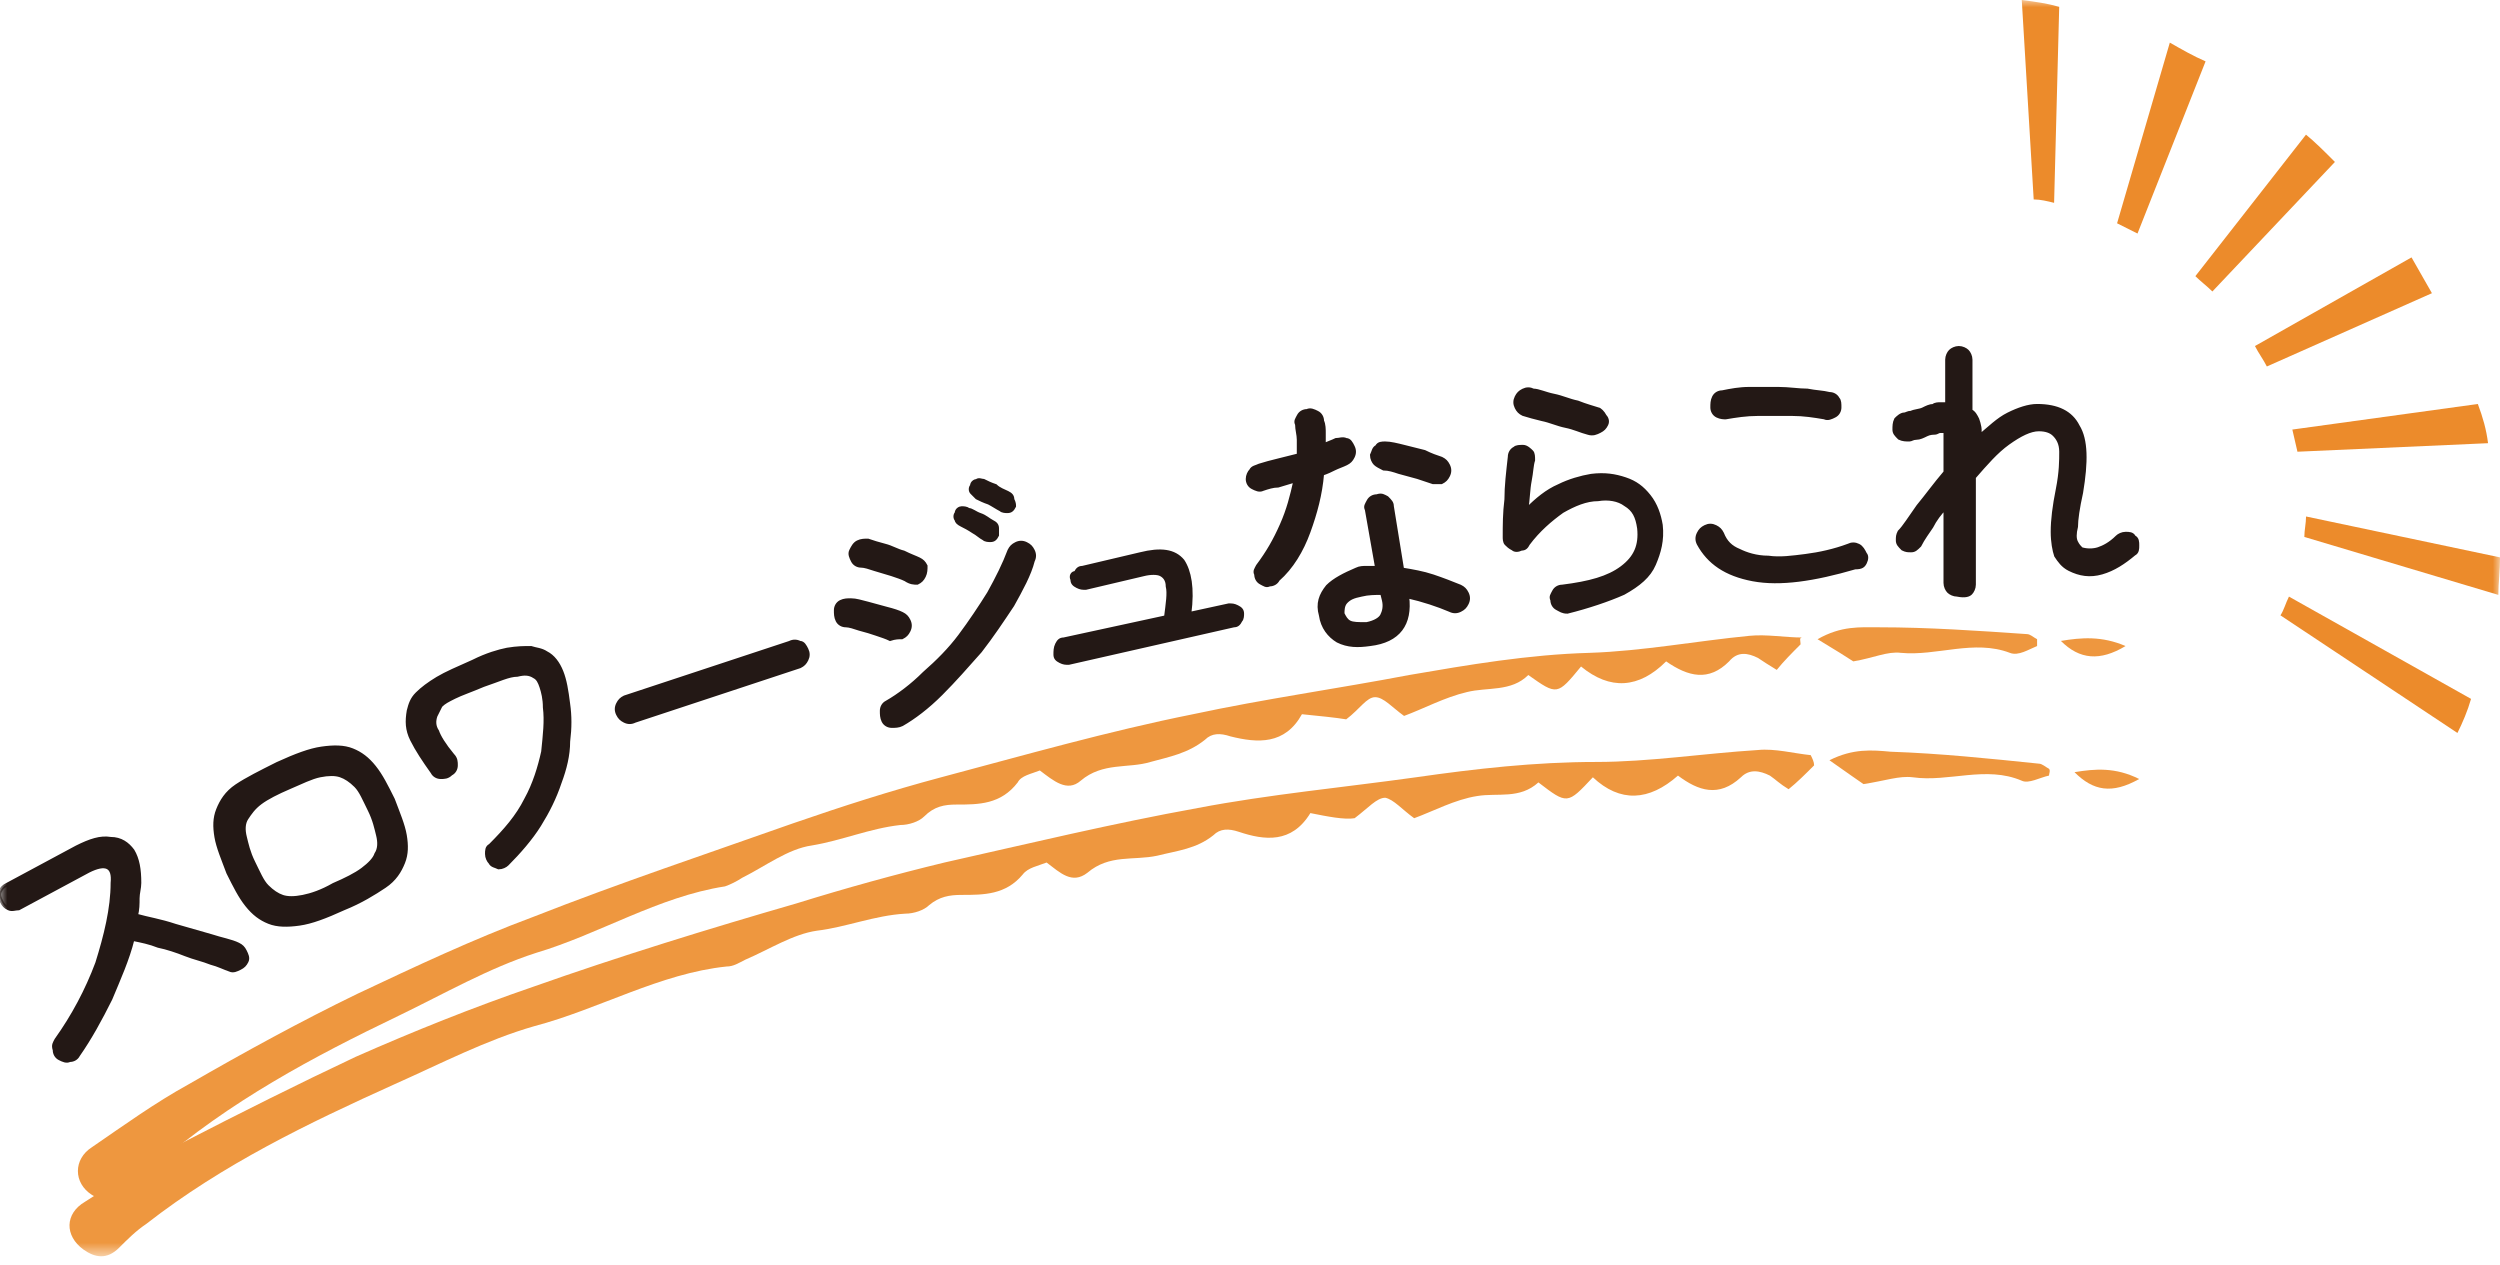 <?xml version="1.0" encoding="utf-8"?>
<svg xmlns="http://www.w3.org/2000/svg" fill="none" height="86" viewBox="0 0 170 86" width="170">
<mask height="86" id="mask0_970_334" maskUnits="userSpaceOnUse" style="mask-type:luminance" width="170" x="0" y="0">
<path d="M170 0H0V85.427H170V0Z" fill="white"/>
</mask>
<g mask="url(#mask0_970_334)">
<path d="M169.187 30.137L156.226 30.717C156.11 30.253 155.995 29.674 155.879 29.21L168.493 27.471C168.84 28.398 169.072 29.21 169.187 30.137Z" fill="#EC8B2B"/>
</g>
<mask height="86" id="mask1_970_334" maskUnits="userSpaceOnUse" style="mask-type:luminance" width="170" x="0" y="0">
<path d="M170 0H0V85.427H170V0Z" fill="white"/>
</mask>
<g mask="url(#mask1_970_334)">
<path d="M167.106 49.842L155.07 41.844C155.302 41.496 155.417 41.033 155.649 40.569L168.032 47.524C167.8 48.335 167.453 49.147 167.106 49.842Z" fill="#EC8B2B"/>
</g>
<mask height="86" id="mask2_970_334" maskUnits="userSpaceOnUse" style="mask-type:luminance" width="170" x="0" y="0">
<path d="M170 0H0V85.427H170V0Z" fill="white"/>
</mask>
<g mask="url(#mask2_970_334)">
<path d="M158.775 11.012L150.442 19.821C150.095 19.473 149.632 19.125 149.285 18.778L156.807 9.157C157.386 9.621 158.08 10.316 158.775 11.012Z" fill="#EC8B2B"/>
</g>
<mask height="86" id="mask3_970_334" maskUnits="userSpaceOnUse" style="mask-type:luminance" width="170" x="0" y="0">
<path d="M170 0H0V85.427H170V0Z" fill="white"/>
</mask>
<g mask="url(#mask3_970_334)">
<path d="M140.026 0.464L139.679 13.793C139.216 13.678 138.753 13.562 138.291 13.562L137.48 0C138.406 0.116 139.216 0.232 140.026 0.464Z" fill="#EC8B2B"/>
</g>
<mask height="86" id="mask4_970_334" maskUnits="userSpaceOnUse" style="mask-type:luminance" width="170" x="0" y="0">
<path d="M170 0H0V85.427H170V0Z" fill="white"/>
</mask>
<g mask="url(#mask4_970_334)">
<path d="M149.979 4.173L145.35 15.88C144.887 15.648 144.424 15.416 143.961 15.184L147.548 2.898C148.358 3.361 149.169 3.825 149.979 4.173Z" fill="#EC8B2B"/>
</g>
<mask height="86" id="mask5_970_334" maskUnits="userSpaceOnUse" style="mask-type:luminance" width="170" x="0" y="0">
<path d="M170 0H0V85.427H170V0Z" fill="white"/>
</mask>
<g mask="url(#mask5_970_334)">
<path d="M169.888 40.453L156.695 36.512C156.695 36.049 156.811 35.585 156.811 35.121L170.004 37.903C170.004 38.831 169.888 39.642 169.888 40.453Z" fill="#EC8B2B"/>
</g>
<mask height="86" id="mask6_970_334" maskUnits="userSpaceOnUse" style="mask-type:luminance" width="170" x="0" y="0">
<path d="M170 0H0V85.427H170V0Z" fill="white"/>
</mask>
<g mask="url(#mask6_970_334)">
<path d="M165.371 19.937L154.146 24.921C153.915 24.457 153.567 23.994 153.336 23.53L163.983 17.503C164.446 18.314 164.908 19.125 165.371 19.937Z" fill="#EC8B2B"/>
</g>
<mask height="86" id="mask7_970_334" maskUnits="userSpaceOnUse" style="mask-type:luminance" width="170" x="0" y="0">
<path d="M170 0H0V85.427H170V0Z" fill="white"/>
</mask>
<g mask="url(#mask7_970_334)">
<path d="M123.36 52.045C122.781 52.624 122.202 53.204 121.624 53.667C121.045 53.32 120.698 52.972 120.351 52.74C119.656 52.392 118.962 52.276 118.383 52.856C116.879 54.247 115.49 53.783 114.102 52.74C112.134 54.479 110.167 54.595 108.315 52.856C106.579 54.711 106.579 54.711 104.612 53.204C103.339 54.363 101.835 53.899 100.446 54.131C98.942 54.363 97.437 55.174 96.164 55.638C95.354 55.058 94.775 54.363 94.197 54.247C93.618 54.247 93.04 54.942 92.114 55.638C91.419 55.754 90.262 55.522 89.105 55.29C87.832 57.377 85.98 57.145 84.245 56.565C83.55 56.333 82.972 56.333 82.509 56.797C81.351 57.724 80.079 57.84 78.69 58.188C77.07 58.536 75.45 58.072 73.945 59.347C72.903 60.158 72.093 59.347 71.168 58.651C70.589 58.883 69.895 58.999 69.547 59.463C68.39 60.854 66.886 60.854 65.381 60.854C64.571 60.854 63.877 60.97 63.183 61.549C62.835 61.897 62.141 62.129 61.562 62.129C59.479 62.245 57.512 63.056 55.545 63.288C53.925 63.52 52.304 64.563 50.684 65.258C50.221 65.49 49.874 65.722 49.411 65.722C44.898 66.186 40.732 68.62 36.334 69.779C33.094 70.706 29.97 72.329 26.845 73.72C20.943 76.386 15.157 79.168 9.949 83.225C9.255 83.689 8.676 84.268 8.098 84.848C7.287 85.659 6.477 85.543 5.667 84.964C4.394 84.036 4.394 82.529 5.783 81.718C7.982 80.327 10.181 78.82 12.495 77.661C16.314 75.691 20.249 73.72 24.183 71.865C28.118 70.127 32.168 68.504 36.219 67.113C42.121 65.027 48.138 63.172 54.156 61.433C57.512 60.39 60.868 59.463 64.224 58.651C69.895 57.377 75.681 55.986 81.467 54.942C86.328 54.015 91.304 53.551 96.28 52.856C100.33 52.276 104.381 51.813 108.547 51.813C112.134 51.813 115.837 51.233 119.541 51.001C120.698 50.885 121.971 51.233 123.128 51.349C123.244 51.581 123.36 51.813 123.36 52.045Z" fill="#EE973F"/>
</g>
<mask height="86" id="mask8_970_334" maskUnits="userSpaceOnUse" style="mask-type:luminance" width="170" x="0" y="0">
<path d="M170 0H0V85.427H170V0Z" fill="white"/>
</mask>
<g mask="url(#mask8_970_334)">
<path d="M139.331 52.74C138.752 52.856 137.942 53.319 137.479 53.088C135.049 52.044 132.503 53.203 130.073 52.856C129.147 52.74 128.221 53.088 126.717 53.319C126.37 53.088 125.56 52.508 124.402 51.697C126.022 50.885 127.295 51.001 128.568 51.117C131.924 51.233 135.28 51.581 138.637 51.928C138.868 51.928 139.099 52.16 139.331 52.276C139.447 52.392 139.331 52.624 139.331 52.74Z" fill="#EE973F"/>
</g>
<mask height="86" id="mask9_970_334" maskUnits="userSpaceOnUse" style="mask-type:luminance" width="170" x="0" y="0">
<path d="M170 0H0V85.427H170V0Z" fill="white"/>
</mask>
<g mask="url(#mask9_970_334)">
<path d="M145.464 52.972C143.612 54.015 142.339 53.783 141.066 52.508C142.455 52.276 143.844 52.16 145.464 52.972Z" fill="#EE973F"/>
</g>
<mask height="86" id="mask10_970_334" maskUnits="userSpaceOnUse" style="mask-type:luminance" width="170" x="0" y="0">
<path d="M170 0H0V85.427H170V0Z" fill="white"/>
</mask>
<g mask="url(#mask10_970_334)">
<path d="M122.44 43.815C121.861 44.394 121.282 44.974 120.819 45.553C120.241 45.206 119.894 44.974 119.546 44.742C118.852 44.394 118.158 44.278 117.579 44.974C116.19 46.365 114.802 46.017 113.297 44.974C111.446 46.828 109.478 46.944 107.511 45.322C105.891 47.292 105.891 47.292 103.924 45.901C102.766 47.06 101.146 46.712 99.757 47.06C98.253 47.408 96.749 48.219 95.476 48.683C94.665 48.103 94.087 47.408 93.508 47.408C92.93 47.408 92.467 48.219 91.541 48.915C90.847 48.799 89.689 48.683 88.532 48.567C87.375 50.654 85.523 50.538 83.672 50.074C82.977 49.842 82.399 49.842 81.936 50.306C80.778 51.233 79.505 51.465 78.233 51.813C76.728 52.276 74.992 51.813 73.488 53.088C72.562 53.899 71.636 53.088 70.71 52.392C70.132 52.624 69.438 52.74 69.206 53.203C68.049 54.71 66.544 54.71 65.04 54.71C64.23 54.71 63.535 54.826 62.841 55.522C62.494 55.87 61.8 56.101 61.221 56.101C59.138 56.333 57.286 57.145 55.203 57.492C53.583 57.724 52.079 58.883 50.459 59.695C50.111 59.926 49.648 60.158 49.301 60.274C44.788 60.97 40.738 63.52 36.456 64.795C33.215 65.838 30.207 67.577 27.082 69.084C21.296 71.865 15.625 74.879 10.533 79.284C9.955 79.863 9.26 80.443 8.682 81.022C7.872 81.834 7.177 81.834 6.252 81.254C4.979 80.443 4.979 78.82 6.252 78.009C8.45 76.502 10.533 74.995 12.848 73.72C16.667 71.518 20.486 69.431 24.305 67.577C28.239 65.722 32.174 63.867 36.224 62.361C42.126 60.042 48.028 58.072 53.93 55.985C57.286 54.826 60.527 53.783 63.998 52.856C69.669 51.349 75.339 49.726 81.126 48.567C85.986 47.524 90.962 46.828 95.823 45.901C99.873 45.206 103.924 44.51 108.09 44.394C111.677 44.278 115.38 43.583 118.968 43.235C120.125 43.119 121.398 43.351 122.555 43.351C122.324 43.351 122.44 43.583 122.44 43.815Z" fill="#EE973F"/>
</g>
<mask height="86" id="mask11_970_334" maskUnits="userSpaceOnUse" style="mask-type:luminance" width="170" x="0" y="0">
<path d="M170 0H0V85.427H170V0Z" fill="white"/>
</mask>
<g mask="url(#mask11_970_334)">
<path d="M138.522 43.931C137.944 44.162 137.249 44.626 136.671 44.394C134.24 43.467 131.694 44.626 129.264 44.394C128.338 44.278 127.413 44.742 126.024 44.974C125.677 44.742 124.751 44.162 123.594 43.467C125.214 42.54 126.487 42.656 127.76 42.656C131.116 42.656 134.472 42.887 137.828 43.119C138.059 43.119 138.291 43.351 138.522 43.467C138.522 43.699 138.522 43.815 138.522 43.931Z" fill="#EE973F"/>
</g>
<mask height="86" id="mask12_970_334" maskUnits="userSpaceOnUse" style="mask-type:luminance" width="170" x="0" y="0">
<path d="M170 0H0V85.427H170V0Z" fill="white"/>
</mask>
<g mask="url(#mask12_970_334)">
<path d="M144.538 43.931C142.802 44.974 141.414 44.858 140.141 43.583C141.529 43.351 142.918 43.235 144.538 43.931Z" fill="#EE973F"/>
</g>
<mask height="86" id="mask13_970_334" maskUnits="userSpaceOnUse" style="mask-type:luminance" width="170" x="0" y="0">
<path d="M170 0H0V85.427H170V0Z" fill="white"/>
</mask>
<g mask="url(#mask13_970_334)">
<path d="M134.011 40.337C134.126 40.221 134.242 39.99 134.242 39.758V32.455C135.052 31.528 135.746 30.717 136.557 30.137C137.367 29.558 138.061 29.21 138.64 29.21C139.103 29.21 139.45 29.326 139.681 29.558C139.913 29.789 140.144 30.137 140.144 30.717C140.144 31.296 140.144 32.108 139.913 33.267C139.681 34.426 139.565 35.353 139.565 36.164C139.565 36.86 139.681 37.44 139.797 37.787C140.028 38.135 140.26 38.483 140.723 38.715C141.417 39.062 142.111 39.178 142.921 38.946C143.731 38.715 144.426 38.251 145.12 37.671C145.352 37.555 145.352 37.324 145.352 37.092C145.352 36.86 145.352 36.628 145.12 36.512C145.004 36.28 144.773 36.28 144.542 36.28C144.31 36.28 144.079 36.396 143.963 36.512C143.5 36.976 143.037 37.208 142.69 37.324C142.343 37.44 141.88 37.44 141.533 37.324C141.417 37.208 141.301 37.092 141.186 36.86C141.07 36.628 141.07 36.28 141.186 35.817C141.186 35.353 141.301 34.542 141.533 33.498C141.88 31.412 141.88 29.905 141.301 28.978C140.838 28.051 139.913 27.587 138.524 27.587C137.945 27.587 137.251 27.819 136.557 28.167C135.862 28.514 135.284 29.094 134.589 29.673C134.705 29.21 134.589 28.862 134.473 28.514C134.358 28.282 134.242 28.051 134.011 27.935V24.457C134.011 24.226 133.895 23.994 133.779 23.878C133.663 23.762 133.432 23.646 133.201 23.646C132.969 23.646 132.738 23.762 132.622 23.878C132.506 23.994 132.39 24.226 132.39 24.457V27.471C132.275 27.471 132.159 27.471 131.928 27.471C131.812 27.471 131.58 27.471 131.465 27.587C131.233 27.587 131.002 27.703 130.77 27.819C130.539 27.935 130.192 27.935 129.96 28.051C129.729 28.051 129.613 28.167 129.497 28.167C129.266 28.167 129.034 28.398 128.919 28.514C128.803 28.746 128.803 28.978 128.803 29.21C128.803 29.442 128.919 29.558 129.15 29.789C129.382 29.905 129.613 29.905 129.844 29.905C129.96 29.905 130.076 29.789 130.307 29.789C130.539 29.789 130.77 29.673 131.002 29.558C131.233 29.442 131.465 29.442 131.58 29.442C131.696 29.442 131.812 29.326 131.928 29.326C132.043 29.326 132.159 29.326 132.275 29.326V32.108C131.58 32.919 131.002 33.73 130.423 34.426C129.844 35.237 129.497 35.817 129.15 36.164C129.034 36.396 129.034 36.512 129.034 36.744C129.034 36.976 129.15 37.092 129.382 37.324C129.613 37.44 129.729 37.44 129.96 37.44C130.192 37.44 130.307 37.324 130.539 37.092C130.77 36.628 131.117 36.164 131.349 35.817C131.58 35.353 131.928 34.889 132.275 34.542V39.642C132.275 39.874 132.39 40.105 132.506 40.221C132.622 40.337 132.853 40.453 133.085 40.453C133.663 40.569 133.895 40.453 134.011 40.337ZM124.753 28.282C124.984 28.167 125.1 27.935 125.1 27.703C125.1 27.471 125.1 27.239 124.984 27.123C124.868 26.892 124.637 26.776 124.405 26.776C123.943 26.66 123.48 26.66 122.901 26.544C122.322 26.544 121.628 26.428 120.934 26.428C120.239 26.428 119.545 26.428 118.966 26.428C118.272 26.428 117.693 26.544 117.115 26.66C116.883 26.66 116.652 26.776 116.536 27.007C116.42 27.239 116.42 27.471 116.42 27.703C116.42 27.935 116.536 28.167 116.768 28.282C116.999 28.398 117.23 28.398 117.346 28.398C118.041 28.282 118.735 28.167 119.545 28.167C120.355 28.167 121.165 28.167 121.859 28.167C122.67 28.167 123.364 28.282 124.058 28.398C124.29 28.514 124.521 28.398 124.753 28.282ZM126.836 38.251C126.951 38.019 126.951 37.787 126.836 37.671C126.72 37.44 126.604 37.208 126.373 37.092C126.141 36.976 125.91 36.976 125.678 37.092C124.753 37.44 123.711 37.671 122.785 37.787C121.859 37.903 121.049 38.019 120.239 37.903C119.429 37.903 118.735 37.671 118.272 37.44C117.693 37.208 117.346 36.86 117.115 36.28C116.999 36.049 116.883 35.933 116.652 35.817C116.42 35.701 116.189 35.701 115.957 35.817C115.726 35.933 115.61 36.049 115.495 36.28C115.379 36.512 115.379 36.744 115.495 36.976C116.189 38.251 117.346 39.062 119.198 39.41C121.049 39.758 123.364 39.41 126.141 38.599C126.604 38.599 126.72 38.483 126.836 38.251ZM108.783 29.326C109.014 29.21 109.13 29.094 109.245 28.862C109.361 28.63 109.245 28.398 109.13 28.282C109.014 28.051 108.783 27.819 108.667 27.819C108.32 27.703 107.857 27.587 107.278 27.355C106.699 27.239 106.237 27.007 105.658 26.892C105.079 26.776 104.616 26.544 104.269 26.544C104.038 26.428 103.806 26.428 103.575 26.544C103.343 26.66 103.228 26.776 103.112 27.007C102.996 27.239 102.996 27.471 103.112 27.703C103.228 27.935 103.343 28.051 103.575 28.167C103.922 28.282 104.385 28.398 104.848 28.514C105.427 28.63 105.889 28.862 106.468 28.978C107.047 29.094 107.51 29.326 107.972 29.442C108.32 29.558 108.551 29.442 108.783 29.326ZM110.403 40.337C111.444 39.758 112.139 39.178 112.486 38.367C112.833 37.555 113.064 36.744 112.949 35.701C112.833 35.005 112.601 34.31 112.139 33.73C111.676 33.151 111.213 32.803 110.518 32.571C109.824 32.339 109.13 32.224 108.204 32.339C107.51 32.455 106.699 32.687 106.005 33.035C105.195 33.383 104.501 33.962 103.806 34.658C103.922 33.962 103.922 33.267 104.038 32.687C104.154 32.108 104.154 31.644 104.269 31.296C104.269 31.064 104.269 30.832 104.154 30.717C104.038 30.601 103.806 30.369 103.575 30.369C103.343 30.369 103.112 30.369 102.996 30.485C102.765 30.601 102.649 30.832 102.649 31.064C102.533 32.108 102.418 33.035 102.418 33.962C102.302 34.889 102.302 35.701 102.302 36.512C102.302 36.628 102.302 36.86 102.418 36.976C102.533 37.092 102.649 37.208 102.881 37.324C102.996 37.44 103.228 37.44 103.459 37.324C103.691 37.324 103.806 37.208 103.922 36.976C104.616 36.049 105.427 35.353 106.237 34.773C107.047 34.31 107.857 33.962 108.667 33.962C109.361 33.846 110.056 33.962 110.518 34.31C111.097 34.658 111.329 35.121 111.444 35.933C111.56 37.092 111.213 37.903 110.287 38.599C109.361 39.294 108.088 39.642 106.237 39.874C106.005 39.874 105.774 39.99 105.658 40.221C105.542 40.453 105.427 40.569 105.542 40.801C105.542 41.033 105.658 41.265 105.889 41.38C106.121 41.496 106.237 41.612 106.584 41.612C107.972 41.265 109.361 40.801 110.403 40.337ZM91.771 42.308C91.54 42.192 91.424 41.96 91.308 41.728C91.308 41.496 91.308 41.149 91.54 40.917C91.771 40.685 92.002 40.569 92.581 40.453C93.044 40.337 93.507 40.337 93.97 40.337L94.085 40.801C94.201 41.265 94.085 41.612 93.97 41.844C93.854 42.076 93.507 42.308 92.928 42.424C92.35 42.424 92.002 42.424 91.771 42.308ZM98.02 32.803C98.252 32.687 98.367 32.571 98.483 32.339C98.599 32.108 98.599 31.876 98.483 31.644C98.367 31.412 98.252 31.296 98.02 31.18C97.673 31.064 97.326 30.948 96.863 30.717C96.4 30.601 95.937 30.485 95.474 30.369C95.011 30.253 94.548 30.137 94.201 30.137C93.97 30.137 93.738 30.137 93.623 30.369C93.391 30.485 93.391 30.717 93.275 30.948C93.275 31.18 93.391 31.412 93.507 31.528C93.623 31.644 93.854 31.76 94.085 31.876C94.433 31.876 94.78 31.992 95.127 32.108C95.59 32.224 95.937 32.339 96.4 32.455C96.747 32.571 97.094 32.687 97.442 32.803C97.557 32.803 97.789 32.803 98.02 32.803ZM88.994 36.164C89.457 34.889 89.804 33.614 89.919 32.224C90.266 32.108 90.498 31.992 90.73 31.876C90.961 31.76 91.308 31.644 91.54 31.528C91.771 31.412 91.887 31.296 92.002 31.064C92.118 30.832 92.118 30.601 92.002 30.369C91.887 30.137 91.771 29.905 91.54 29.905C91.308 29.789 91.077 29.905 90.845 29.905C90.614 30.021 90.267 30.137 90.035 30.253C90.035 29.905 90.035 29.673 90.035 29.442C90.035 29.21 90.035 28.862 89.919 28.63C89.919 28.398 89.804 28.167 89.572 28.051C89.341 27.935 89.109 27.819 88.878 27.935C88.646 27.935 88.415 28.051 88.299 28.282C88.183 28.514 88.068 28.63 88.183 28.862C88.183 29.21 88.299 29.558 88.299 29.905C88.299 30.253 88.299 30.601 88.299 30.948C87.836 31.064 87.373 31.18 86.91 31.296C86.448 31.412 85.985 31.528 85.638 31.644C85.406 31.76 85.175 31.76 85.059 31.992C84.943 32.108 84.828 32.339 84.828 32.571C84.828 32.803 84.943 33.035 85.175 33.151C85.406 33.267 85.638 33.383 85.869 33.267C86.216 33.151 86.563 33.035 86.91 33.035C87.258 32.919 87.721 32.803 88.068 32.687C87.836 33.73 87.605 34.658 87.142 35.701C86.679 36.744 86.216 37.555 85.522 38.483C85.406 38.715 85.29 38.831 85.406 39.062C85.406 39.294 85.522 39.526 85.753 39.642C85.985 39.758 86.1 39.874 86.332 39.758C86.563 39.758 86.795 39.642 86.91 39.41C87.836 38.599 88.531 37.44 88.994 36.164ZM95.706 40.569C96.747 40.801 97.789 41.149 98.599 41.496C98.83 41.612 99.062 41.612 99.293 41.496C99.525 41.38 99.64 41.265 99.756 41.033C99.872 40.801 99.872 40.569 99.756 40.337C99.64 40.105 99.525 39.99 99.293 39.874C98.715 39.642 98.136 39.41 97.442 39.178C96.747 38.946 96.053 38.831 95.359 38.715L94.664 34.426C94.664 34.194 94.548 34.078 94.317 33.846C94.085 33.73 93.97 33.614 93.623 33.73C93.391 33.73 93.16 33.846 93.044 34.078C92.928 34.31 92.812 34.426 92.928 34.658L93.623 38.599C93.391 38.599 93.16 38.599 92.928 38.599C92.697 38.599 92.465 38.599 92.234 38.715C91.424 39.062 90.73 39.41 90.267 39.874C89.804 40.453 89.572 41.033 89.804 41.844C89.919 42.656 90.382 43.235 90.961 43.583C91.655 43.931 92.35 43.931 93.16 43.815C95.127 43.583 95.937 42.424 95.706 40.569ZM83.902 42.54C84.133 42.54 84.249 42.424 84.365 42.192C84.48 42.076 84.48 41.844 84.48 41.728C84.48 41.496 84.365 41.38 84.133 41.265C83.902 41.149 83.786 41.149 83.555 41.149L80.893 41.728C81.124 39.99 80.893 38.831 80.43 38.135C79.851 37.44 78.925 37.324 77.537 37.671L73.602 38.599C73.371 38.599 73.255 38.715 73.139 38.946C72.908 38.946 72.792 39.178 72.908 39.41C72.908 39.642 73.023 39.758 73.255 39.874C73.486 39.99 73.602 39.99 73.834 39.99L77.768 39.062C78.231 38.946 78.694 38.946 78.925 39.062C79.157 39.178 79.388 39.41 79.388 39.874C79.504 40.337 79.388 41.033 79.273 41.96L72.329 43.467C72.098 43.467 71.982 43.583 71.866 43.815C71.751 44.047 71.751 44.278 71.751 44.51C71.751 44.742 71.866 44.858 72.098 44.974C72.329 45.09 72.445 45.09 72.676 45.09L83.902 42.54ZM67.816 35.933C67.816 35.701 67.7 35.585 67.469 35.469C67.237 35.353 67.006 35.121 66.659 35.005C66.311 34.889 66.08 34.658 65.849 34.658C65.733 34.542 65.501 34.542 65.386 34.542C65.27 34.542 65.038 34.658 65.038 34.889C64.923 35.005 64.923 35.237 65.038 35.353C65.038 35.469 65.154 35.585 65.386 35.701C65.617 35.817 65.849 35.933 66.196 36.164C66.427 36.28 66.659 36.512 66.89 36.628C67.006 36.744 67.237 36.744 67.353 36.744C67.585 36.744 67.7 36.628 67.816 36.396C67.816 36.28 67.816 36.049 67.816 35.933ZM68.857 33.962C68.857 33.73 68.742 33.614 68.51 33.498C68.279 33.383 67.932 33.267 67.7 33.035C67.353 32.919 67.122 32.803 66.89 32.687C66.774 32.687 66.543 32.571 66.427 32.687C66.311 32.687 66.08 32.803 66.08 33.035C65.964 33.151 65.964 33.383 66.08 33.498C66.196 33.614 66.311 33.73 66.427 33.846C66.659 33.962 66.89 34.078 67.237 34.194C67.469 34.31 67.816 34.542 68.047 34.658C68.163 34.773 68.394 34.773 68.51 34.773C68.742 34.773 68.857 34.658 68.973 34.426C68.973 34.31 68.973 34.194 68.857 33.962ZM62.377 39.642C62.608 39.526 62.724 39.41 62.84 39.178C62.956 38.946 62.956 38.715 62.956 38.483C62.84 38.251 62.724 38.135 62.493 38.019C62.261 37.903 61.914 37.787 61.451 37.555C60.988 37.44 60.641 37.208 60.178 37.092C59.715 36.976 59.368 36.86 59.021 36.744C58.789 36.744 58.558 36.744 58.327 36.86C58.095 36.976 57.979 37.208 57.864 37.44C57.748 37.671 57.864 37.903 57.979 38.135C58.095 38.367 58.327 38.483 58.558 38.483C58.789 38.483 59.136 38.599 59.484 38.715C59.831 38.831 60.294 38.946 60.641 39.062C60.988 39.178 61.335 39.294 61.567 39.41C61.914 39.642 62.145 39.642 62.377 39.642ZM61.335 43.351C61.567 43.235 61.682 43.119 61.798 42.887C61.914 42.656 61.914 42.424 61.798 42.192C61.682 41.96 61.567 41.844 61.335 41.728C61.104 41.612 60.757 41.496 60.294 41.38C59.831 41.265 59.484 41.149 59.021 41.033C58.558 40.917 58.211 40.801 57.864 40.801C57.632 40.801 57.401 40.801 57.169 40.917C56.938 41.033 56.822 41.265 56.822 41.496C56.822 41.728 56.822 41.96 56.938 42.192C57.053 42.424 57.285 42.54 57.516 42.54C57.748 42.54 58.095 42.656 58.442 42.772C58.905 42.887 59.252 43.003 59.599 43.119C59.947 43.235 60.294 43.351 60.525 43.467C60.872 43.351 61.104 43.351 61.335 43.351ZM63.997 47.176C64.923 46.249 65.733 45.322 66.659 44.278C67.469 43.235 68.163 42.192 68.857 41.149C69.436 40.105 70.015 39.062 70.246 38.135C70.362 37.903 70.362 37.671 70.246 37.44C70.13 37.208 70.015 37.092 69.783 36.976C69.552 36.86 69.32 36.86 69.089 36.976C68.857 37.092 68.742 37.208 68.626 37.44C68.279 38.367 67.816 39.294 67.237 40.337C66.659 41.265 65.964 42.308 65.27 43.235C64.576 44.162 63.766 44.974 62.84 45.785C62.03 46.597 61.104 47.292 60.294 47.756C60.062 47.872 59.947 48.103 59.947 48.335C59.947 48.567 59.947 48.799 60.062 49.031C60.178 49.263 60.41 49.379 60.641 49.379C60.872 49.379 61.104 49.379 61.335 49.263C62.145 48.799 63.071 48.103 63.997 47.176ZM54.392 45.322C54.623 45.206 54.739 45.09 54.855 44.858C54.97 44.626 54.97 44.394 54.855 44.162C54.739 43.931 54.623 43.699 54.392 43.699C54.16 43.583 53.929 43.583 53.697 43.699L42.472 47.408C42.241 47.524 42.125 47.64 42.009 47.872C41.894 48.103 41.894 48.335 42.009 48.567C42.125 48.799 42.241 48.915 42.472 49.031C42.704 49.147 42.935 49.147 43.166 49.031L54.392 45.322ZM36.686 56.101C37.264 55.174 37.727 54.247 38.075 53.204C38.422 52.276 38.653 51.349 38.653 50.422C38.769 49.494 38.769 48.683 38.653 47.872C38.538 46.944 38.422 46.249 38.19 45.669C37.959 45.09 37.612 44.626 37.149 44.394C36.802 44.162 36.454 44.162 36.107 44.047C35.644 44.047 35.181 44.047 34.487 44.162C33.908 44.278 33.098 44.51 32.173 44.974C31.131 45.437 30.321 45.785 29.742 46.133C29.164 46.481 28.701 46.828 28.354 47.176C28.006 47.524 27.891 47.872 27.775 48.335C27.659 49.031 27.659 49.61 28.006 50.306C28.354 51.001 28.817 51.697 29.395 52.508C29.511 52.74 29.742 52.856 29.974 52.856C30.205 52.856 30.437 52.856 30.668 52.624C30.9 52.508 31.015 52.276 31.015 52.044C31.015 51.813 31.015 51.581 30.784 51.349C30.205 50.654 29.858 50.074 29.742 49.726C29.511 49.379 29.511 49.031 29.627 48.683C29.742 48.451 29.858 48.219 29.974 47.987C30.205 47.756 30.437 47.64 30.9 47.408C31.363 47.176 32.057 46.944 32.867 46.597C33.908 46.249 34.603 45.901 35.181 45.901C35.644 45.785 35.992 45.785 36.339 46.017C36.57 46.133 36.686 46.365 36.802 46.712C36.917 47.06 37.033 47.524 37.033 48.103C37.149 49.031 37.033 49.958 36.917 51.117C36.686 52.16 36.339 53.319 35.76 54.363C35.181 55.522 34.371 56.449 33.33 57.492C33.098 57.608 33.098 57.84 33.098 58.072C33.098 58.304 33.214 58.535 33.33 58.651C33.446 58.883 33.677 58.883 33.908 58.999C34.14 58.999 34.371 58.883 34.487 58.767C35.297 57.956 36.107 57.029 36.686 56.101ZM20.6 60.97C20.021 61.086 19.559 61.086 19.211 60.97C18.864 60.854 18.517 60.622 18.17 60.274C17.823 59.926 17.591 59.347 17.244 58.651C16.897 57.956 16.781 57.376 16.666 56.913C16.55 56.449 16.55 55.985 16.781 55.638C17.013 55.29 17.244 54.942 17.707 54.594C18.17 54.247 18.864 53.899 19.674 53.551C20.484 53.204 21.179 52.856 21.757 52.74C22.336 52.624 22.799 52.624 23.146 52.74C23.493 52.856 23.84 53.088 24.188 53.435C24.535 53.783 24.766 54.363 25.113 55.058C25.461 55.754 25.576 56.333 25.692 56.797C25.808 57.261 25.808 57.724 25.576 58.072C25.461 58.42 25.113 58.767 24.651 59.115C24.188 59.463 23.493 59.81 22.683 60.158C21.873 60.622 21.179 60.854 20.6 60.97ZM26.155 60.274C26.849 59.81 27.196 59.231 27.428 58.651C27.659 58.072 27.659 57.492 27.544 56.797C27.428 56.101 27.081 55.29 26.733 54.363C26.271 53.435 25.924 52.74 25.461 52.16C24.998 51.581 24.535 51.233 23.956 51.001C23.378 50.769 22.683 50.769 21.873 50.885C21.063 51.001 20.137 51.349 18.864 51.928C17.707 52.508 16.781 52.972 16.087 53.435C15.393 53.899 15.045 54.479 14.814 55.058C14.582 55.638 14.582 56.217 14.698 56.913C14.814 57.608 15.161 58.42 15.508 59.347C15.971 60.274 16.318 60.97 16.781 61.549C17.244 62.129 17.707 62.477 18.286 62.708C18.864 62.94 19.559 62.94 20.369 62.824C21.179 62.708 22.105 62.361 23.378 61.781C24.535 61.317 25.461 60.738 26.155 60.274ZM7.523 67.924C8.102 66.533 8.68 65.258 9.028 63.867C9.606 63.983 10.185 64.099 10.764 64.331C11.342 64.447 12.037 64.679 12.615 64.911C13.194 65.142 13.772 65.258 14.351 65.49C14.814 65.606 15.277 65.838 15.624 65.954C15.855 66.07 16.087 65.954 16.318 65.838C16.55 65.722 16.666 65.606 16.781 65.374C16.897 65.142 16.781 64.911 16.666 64.679C16.55 64.447 16.434 64.331 16.203 64.215C15.74 63.983 15.045 63.867 14.351 63.636C13.541 63.404 12.731 63.172 11.921 62.94C10.879 62.592 10.069 62.477 9.259 62.245C9.375 61.897 9.375 61.433 9.375 61.086C9.375 60.738 9.491 60.39 9.491 60.042C9.491 59.115 9.375 58.42 9.028 57.84C8.68 57.376 8.218 57.029 7.523 57.029C6.829 56.913 6.134 57.145 5.209 57.608L0.464 60.158C0.233 60.274 0.117 60.39 0.001 60.622C-0.115 60.854 0.001 61.086 0.117 61.317C0.233 61.549 0.348 61.665 0.58 61.781C0.811 61.897 1.043 61.781 1.274 61.781L6.019 59.231C7.176 58.651 7.755 58.883 7.639 60.042C7.639 61.781 7.176 63.636 6.597 65.49C5.903 67.345 4.977 69.084 3.82 70.706C3.704 70.938 3.589 71.054 3.704 71.402C3.704 71.634 3.82 71.865 4.051 71.981C4.283 72.097 4.514 72.213 4.746 72.097C4.977 72.097 5.209 71.981 5.324 71.749C6.134 70.59 6.829 69.315 7.523 67.924Z" stroke="#231815" stroke-miterlimit="3.648" stroke-width="0.234"/>
</g>
<mask height="86" id="mask14_970_334" maskUnits="userSpaceOnUse" style="mask-type:luminance" width="170" x="0" y="0">
<path d="M170 0H0V85.427H170V0Z" fill="white"/>
</mask>
<g mask="url(#mask14_970_334)">
<path d="M134.011 40.337C134.126 40.221 134.242 39.99 134.242 39.758V32.455C135.052 31.528 135.746 30.717 136.557 30.137C137.367 29.558 138.061 29.21 138.64 29.21C139.103 29.21 139.45 29.326 139.681 29.558C139.913 29.789 140.144 30.137 140.144 30.717C140.144 31.296 140.144 32.108 139.913 33.267C139.681 34.426 139.565 35.353 139.565 36.164C139.565 36.86 139.681 37.44 139.797 37.787C140.028 38.135 140.26 38.483 140.723 38.715C141.417 39.062 142.111 39.178 142.921 38.946C143.731 38.715 144.426 38.251 145.12 37.671C145.352 37.555 145.352 37.324 145.352 37.092C145.352 36.86 145.352 36.628 145.12 36.512C145.004 36.28 144.773 36.28 144.542 36.28C144.31 36.28 144.079 36.396 143.963 36.512C143.5 36.976 143.037 37.208 142.69 37.324C142.343 37.44 141.88 37.44 141.533 37.324C141.417 37.208 141.301 37.092 141.186 36.86C141.07 36.628 141.07 36.28 141.186 35.817C141.186 35.353 141.301 34.542 141.533 33.498C141.88 31.412 141.88 29.905 141.301 28.978C140.838 28.051 139.913 27.587 138.524 27.587C137.945 27.587 137.251 27.819 136.557 28.167C135.862 28.514 135.284 29.094 134.589 29.673C134.705 29.21 134.589 28.862 134.473 28.514C134.358 28.282 134.242 28.051 134.011 27.935V24.457C134.011 24.226 133.895 23.994 133.779 23.878C133.663 23.762 133.432 23.646 133.201 23.646C132.969 23.646 132.738 23.762 132.622 23.878C132.506 23.994 132.39 24.226 132.39 24.457V27.471C132.275 27.471 132.159 27.471 131.928 27.471C131.812 27.471 131.58 27.471 131.465 27.587C131.233 27.587 131.002 27.703 130.77 27.819C130.539 27.935 130.192 27.935 129.96 28.051C129.729 28.051 129.613 28.167 129.497 28.167C129.266 28.167 129.034 28.398 128.919 28.514C128.803 28.746 128.803 28.978 128.803 29.21C128.803 29.442 128.919 29.558 129.15 29.789C129.382 29.905 129.613 29.905 129.844 29.905C129.96 29.905 130.076 29.789 130.307 29.789C130.539 29.789 130.77 29.673 131.002 29.558C131.233 29.442 131.465 29.442 131.58 29.442C131.696 29.442 131.812 29.326 131.928 29.326C132.043 29.326 132.159 29.326 132.275 29.326V32.108C131.58 32.919 131.002 33.73 130.423 34.426C129.844 35.237 129.497 35.817 129.15 36.164C129.034 36.396 129.034 36.512 129.034 36.744C129.034 36.976 129.15 37.092 129.382 37.324C129.613 37.44 129.729 37.44 129.96 37.44C130.192 37.44 130.307 37.324 130.539 37.092C130.77 36.628 131.117 36.164 131.349 35.817C131.58 35.353 131.928 34.889 132.275 34.542V39.642C132.275 39.874 132.39 40.105 132.506 40.221C132.622 40.337 132.853 40.453 133.085 40.453C133.663 40.569 133.895 40.453 134.011 40.337ZM124.753 28.282C124.984 28.167 125.1 27.935 125.1 27.703C125.1 27.471 125.1 27.239 124.984 27.123C124.868 26.892 124.637 26.776 124.405 26.776C123.943 26.66 123.48 26.66 122.901 26.544C122.322 26.544 121.628 26.428 120.934 26.428C120.239 26.428 119.545 26.428 118.966 26.428C118.272 26.428 117.693 26.544 117.115 26.66C116.883 26.66 116.652 26.776 116.536 27.007C116.42 27.239 116.42 27.471 116.42 27.703C116.42 27.935 116.536 28.167 116.768 28.282C116.999 28.398 117.23 28.398 117.346 28.398C118.041 28.282 118.735 28.167 119.545 28.167C120.355 28.167 121.165 28.167 121.859 28.167C122.67 28.167 123.364 28.282 124.058 28.398C124.29 28.514 124.521 28.398 124.753 28.282ZM126.836 38.251C126.951 38.019 126.951 37.787 126.836 37.671C126.72 37.44 126.604 37.208 126.373 37.092C126.141 36.976 125.91 36.976 125.678 37.092C124.753 37.44 123.711 37.671 122.785 37.787C121.859 37.903 121.049 38.019 120.239 37.903C119.429 37.903 118.735 37.671 118.272 37.44C117.693 37.208 117.346 36.86 117.115 36.28C116.999 36.049 116.883 35.933 116.652 35.817C116.42 35.701 116.189 35.701 115.957 35.817C115.726 35.933 115.61 36.049 115.495 36.28C115.379 36.512 115.379 36.744 115.495 36.976C116.189 38.251 117.346 39.062 119.198 39.41C121.049 39.758 123.364 39.41 126.141 38.599C126.604 38.599 126.72 38.483 126.836 38.251ZM108.783 29.326C109.014 29.21 109.13 29.094 109.245 28.862C109.361 28.63 109.245 28.398 109.13 28.282C109.014 28.051 108.783 27.819 108.667 27.819C108.32 27.703 107.857 27.587 107.278 27.355C106.699 27.239 106.237 27.007 105.658 26.892C105.079 26.776 104.616 26.544 104.269 26.544C104.038 26.428 103.806 26.428 103.575 26.544C103.343 26.66 103.228 26.776 103.112 27.007C102.996 27.239 102.996 27.471 103.112 27.703C103.228 27.935 103.343 28.051 103.575 28.167C103.922 28.282 104.385 28.398 104.848 28.514C105.427 28.63 105.889 28.862 106.468 28.978C107.047 29.094 107.51 29.326 107.972 29.442C108.32 29.558 108.551 29.442 108.783 29.326ZM110.403 40.337C111.444 39.758 112.139 39.178 112.486 38.367C112.833 37.555 113.064 36.744 112.949 35.701C112.833 35.005 112.601 34.31 112.139 33.73C111.676 33.151 111.213 32.803 110.518 32.571C109.824 32.339 109.13 32.224 108.204 32.339C107.51 32.455 106.699 32.687 106.005 33.035C105.195 33.383 104.501 33.962 103.806 34.658C103.922 33.962 103.922 33.267 104.038 32.687C104.154 32.108 104.154 31.644 104.269 31.296C104.269 31.064 104.269 30.832 104.154 30.717C104.038 30.601 103.806 30.369 103.575 30.369C103.343 30.369 103.112 30.369 102.996 30.485C102.765 30.601 102.649 30.832 102.649 31.064C102.533 32.108 102.418 33.035 102.418 33.962C102.302 34.889 102.302 35.701 102.302 36.512C102.302 36.628 102.302 36.86 102.418 36.976C102.533 37.092 102.649 37.208 102.881 37.324C102.996 37.44 103.228 37.44 103.459 37.324C103.691 37.324 103.806 37.208 103.922 36.976C104.616 36.049 105.427 35.353 106.237 34.773C107.047 34.31 107.857 33.962 108.667 33.962C109.361 33.846 110.056 33.962 110.518 34.31C111.097 34.658 111.329 35.121 111.444 35.933C111.56 37.092 111.213 37.903 110.287 38.599C109.361 39.294 108.088 39.642 106.237 39.874C106.005 39.874 105.774 39.99 105.658 40.221C105.542 40.453 105.427 40.569 105.542 40.801C105.542 41.033 105.658 41.265 105.889 41.38C106.121 41.496 106.237 41.612 106.584 41.612C107.972 41.265 109.361 40.801 110.403 40.337ZM91.771 42.308C91.54 42.192 91.424 41.96 91.308 41.728C91.308 41.496 91.308 41.149 91.54 40.917C91.771 40.685 92.002 40.569 92.581 40.453C93.044 40.337 93.507 40.337 93.97 40.337L94.085 40.801C94.201 41.265 94.085 41.612 93.97 41.844C93.854 42.076 93.507 42.308 92.928 42.424C92.35 42.424 92.002 42.424 91.771 42.308ZM98.02 32.803C98.252 32.687 98.367 32.571 98.483 32.339C98.599 32.108 98.599 31.876 98.483 31.644C98.367 31.412 98.252 31.296 98.02 31.18C97.673 31.064 97.326 30.948 96.863 30.717C96.4 30.601 95.937 30.485 95.474 30.369C95.011 30.253 94.548 30.137 94.201 30.137C93.97 30.137 93.738 30.137 93.623 30.369C93.391 30.485 93.391 30.717 93.275 30.948C93.275 31.18 93.391 31.412 93.507 31.528C93.623 31.644 93.854 31.76 94.085 31.876C94.433 31.876 94.78 31.992 95.127 32.108C95.59 32.224 95.937 32.339 96.4 32.455C96.747 32.571 97.094 32.687 97.442 32.803C97.557 32.803 97.789 32.803 98.02 32.803ZM88.994 36.164C89.457 34.889 89.804 33.614 89.919 32.224C90.266 32.108 90.498 31.992 90.73 31.876C90.961 31.76 91.308 31.644 91.54 31.528C91.771 31.412 91.887 31.296 92.002 31.064C92.118 30.832 92.118 30.601 92.002 30.369C91.887 30.137 91.771 29.905 91.54 29.905C91.308 29.789 91.077 29.905 90.845 29.905C90.614 30.021 90.267 30.137 90.035 30.253C90.035 29.905 90.035 29.673 90.035 29.442C90.035 29.21 90.035 28.862 89.919 28.63C89.919 28.398 89.804 28.167 89.572 28.051C89.341 27.935 89.109 27.819 88.878 27.935C88.646 27.935 88.415 28.051 88.299 28.282C88.183 28.514 88.068 28.63 88.183 28.862C88.183 29.21 88.299 29.558 88.299 29.905C88.299 30.253 88.299 30.601 88.299 30.948C87.836 31.064 87.373 31.18 86.91 31.296C86.448 31.412 85.985 31.528 85.638 31.644C85.406 31.76 85.175 31.76 85.059 31.992C84.943 32.108 84.828 32.339 84.828 32.571C84.828 32.803 84.943 33.035 85.175 33.151C85.406 33.267 85.638 33.383 85.869 33.267C86.216 33.151 86.563 33.035 86.91 33.035C87.258 32.919 87.721 32.803 88.068 32.687C87.836 33.73 87.605 34.658 87.142 35.701C86.679 36.744 86.216 37.555 85.522 38.483C85.406 38.715 85.29 38.831 85.406 39.062C85.406 39.294 85.522 39.526 85.753 39.642C85.985 39.758 86.1 39.874 86.332 39.758C86.563 39.758 86.795 39.642 86.91 39.41C87.836 38.599 88.531 37.44 88.994 36.164ZM95.706 40.569C96.747 40.801 97.789 41.149 98.599 41.496C98.83 41.612 99.062 41.612 99.293 41.496C99.525 41.38 99.64 41.265 99.756 41.033C99.872 40.801 99.872 40.569 99.756 40.337C99.64 40.105 99.525 39.99 99.293 39.874C98.715 39.642 98.136 39.41 97.442 39.178C96.747 38.946 96.053 38.831 95.359 38.715L94.664 34.426C94.664 34.194 94.548 34.078 94.317 33.846C94.085 33.73 93.97 33.614 93.623 33.73C93.391 33.73 93.16 33.846 93.044 34.078C92.928 34.31 92.812 34.426 92.928 34.658L93.623 38.599C93.391 38.599 93.16 38.599 92.928 38.599C92.697 38.599 92.465 38.599 92.234 38.715C91.424 39.062 90.73 39.41 90.267 39.874C89.804 40.453 89.572 41.033 89.804 41.844C89.919 42.656 90.382 43.235 90.961 43.583C91.655 43.931 92.35 43.931 93.16 43.815C95.127 43.583 95.937 42.424 95.706 40.569ZM83.902 42.54C84.133 42.54 84.249 42.424 84.365 42.192C84.48 42.076 84.48 41.844 84.48 41.728C84.48 41.496 84.365 41.38 84.133 41.265C83.902 41.149 83.786 41.149 83.555 41.149L80.893 41.728C81.124 39.99 80.893 38.831 80.43 38.135C79.851 37.44 78.925 37.324 77.537 37.671L73.602 38.599C73.371 38.599 73.255 38.715 73.139 38.946C72.908 38.946 72.792 39.178 72.908 39.41C72.908 39.642 73.023 39.758 73.255 39.874C73.486 39.99 73.602 39.99 73.834 39.99L77.768 39.062C78.231 38.946 78.694 38.946 78.925 39.062C79.157 39.178 79.388 39.41 79.388 39.874C79.504 40.337 79.388 41.033 79.273 41.96L72.329 43.467C72.098 43.467 71.982 43.583 71.866 43.815C71.751 44.047 71.751 44.278 71.751 44.51C71.751 44.742 71.866 44.858 72.098 44.974C72.329 45.09 72.445 45.09 72.676 45.09L83.902 42.54ZM67.816 35.933C67.816 35.701 67.7 35.585 67.469 35.469C67.237 35.353 67.006 35.121 66.659 35.005C66.311 34.889 66.08 34.658 65.849 34.658C65.733 34.542 65.501 34.542 65.386 34.542C65.27 34.542 65.038 34.658 65.038 34.889C64.923 35.005 64.923 35.237 65.038 35.353C65.038 35.469 65.154 35.585 65.386 35.701C65.617 35.817 65.849 35.933 66.196 36.164C66.427 36.28 66.659 36.512 66.89 36.628C67.006 36.744 67.237 36.744 67.353 36.744C67.585 36.744 67.7 36.628 67.816 36.396C67.816 36.28 67.816 36.049 67.816 35.933ZM68.857 33.962C68.857 33.73 68.742 33.614 68.51 33.498C68.279 33.383 67.932 33.267 67.7 33.035C67.353 32.919 67.122 32.803 66.89 32.687C66.774 32.687 66.543 32.571 66.427 32.687C66.311 32.687 66.08 32.803 66.08 33.035C65.964 33.151 65.964 33.383 66.08 33.498C66.196 33.614 66.311 33.73 66.427 33.846C66.659 33.962 66.89 34.078 67.237 34.194C67.469 34.31 67.816 34.542 68.047 34.658C68.163 34.773 68.394 34.773 68.51 34.773C68.742 34.773 68.857 34.658 68.973 34.426C68.973 34.31 68.973 34.194 68.857 33.962ZM62.377 39.642C62.608 39.526 62.724 39.41 62.84 39.178C62.956 38.946 62.956 38.715 62.956 38.483C62.84 38.251 62.724 38.135 62.493 38.019C62.261 37.903 61.914 37.787 61.451 37.555C60.988 37.44 60.641 37.208 60.178 37.092C59.715 36.976 59.368 36.86 59.021 36.744C58.789 36.744 58.558 36.744 58.327 36.86C58.095 36.976 57.979 37.208 57.864 37.44C57.748 37.671 57.864 37.903 57.979 38.135C58.095 38.367 58.327 38.483 58.558 38.483C58.789 38.483 59.136 38.599 59.484 38.715C59.831 38.831 60.294 38.946 60.641 39.062C60.988 39.178 61.335 39.294 61.567 39.41C61.914 39.642 62.145 39.642 62.377 39.642ZM61.335 43.351C61.567 43.235 61.682 43.119 61.798 42.887C61.914 42.656 61.914 42.424 61.798 42.192C61.682 41.96 61.567 41.844 61.335 41.728C61.104 41.612 60.757 41.496 60.294 41.38C59.831 41.265 59.484 41.149 59.021 41.033C58.558 40.917 58.211 40.801 57.864 40.801C57.632 40.801 57.401 40.801 57.169 40.917C56.938 41.033 56.822 41.265 56.822 41.496C56.822 41.728 56.822 41.96 56.938 42.192C57.053 42.424 57.285 42.54 57.516 42.54C57.748 42.54 58.095 42.656 58.442 42.772C58.905 42.887 59.252 43.003 59.599 43.119C59.947 43.235 60.294 43.351 60.525 43.467C60.872 43.351 61.104 43.351 61.335 43.351ZM63.997 47.176C64.923 46.249 65.733 45.322 66.659 44.278C67.469 43.235 68.163 42.192 68.857 41.149C69.436 40.105 70.015 39.062 70.246 38.135C70.362 37.903 70.362 37.671 70.246 37.44C70.13 37.208 70.015 37.092 69.783 36.976C69.552 36.86 69.32 36.86 69.089 36.976C68.857 37.092 68.742 37.208 68.626 37.44C68.279 38.367 67.816 39.294 67.237 40.337C66.659 41.265 65.964 42.308 65.27 43.235C64.576 44.162 63.766 44.974 62.84 45.785C62.03 46.597 61.104 47.292 60.294 47.756C60.062 47.872 59.947 48.103 59.947 48.335C59.947 48.567 59.947 48.799 60.062 49.031C60.178 49.263 60.41 49.379 60.641 49.379C60.872 49.379 61.104 49.379 61.335 49.263C62.145 48.799 63.071 48.103 63.997 47.176ZM54.392 45.322C54.623 45.206 54.739 45.09 54.855 44.858C54.97 44.626 54.97 44.394 54.855 44.162C54.739 43.931 54.623 43.699 54.392 43.699C54.16 43.583 53.929 43.583 53.697 43.699L42.472 47.408C42.241 47.524 42.125 47.64 42.009 47.872C41.894 48.103 41.894 48.335 42.009 48.567C42.125 48.799 42.241 48.915 42.472 49.031C42.704 49.147 42.935 49.147 43.166 49.031L54.392 45.322ZM36.686 56.101C37.264 55.174 37.727 54.247 38.075 53.204C38.422 52.276 38.653 51.349 38.653 50.422C38.769 49.494 38.769 48.683 38.653 47.872C38.538 46.944 38.422 46.249 38.19 45.669C37.959 45.09 37.612 44.626 37.149 44.394C36.802 44.162 36.454 44.162 36.107 44.047C35.644 44.047 35.181 44.047 34.487 44.162C33.908 44.278 33.098 44.51 32.173 44.974C31.131 45.437 30.321 45.785 29.742 46.133C29.164 46.481 28.701 46.828 28.354 47.176C28.006 47.524 27.891 47.872 27.775 48.335C27.659 49.031 27.659 49.61 28.006 50.306C28.354 51.001 28.817 51.697 29.395 52.508C29.511 52.74 29.742 52.856 29.974 52.856C30.205 52.856 30.437 52.856 30.668 52.624C30.9 52.508 31.015 52.276 31.015 52.044C31.015 51.813 31.015 51.581 30.784 51.349C30.205 50.654 29.858 50.074 29.742 49.726C29.511 49.379 29.511 49.031 29.627 48.683C29.742 48.451 29.858 48.219 29.974 47.987C30.205 47.756 30.437 47.64 30.9 47.408C31.363 47.176 32.057 46.944 32.867 46.597C33.908 46.249 34.603 45.901 35.181 45.901C35.644 45.785 35.992 45.785 36.339 46.017C36.57 46.133 36.686 46.365 36.802 46.712C36.917 47.06 37.033 47.524 37.033 48.103C37.149 49.031 37.033 49.958 36.917 51.117C36.686 52.16 36.339 53.319 35.76 54.363C35.181 55.522 34.371 56.449 33.33 57.492C33.098 57.608 33.098 57.84 33.098 58.072C33.098 58.304 33.214 58.535 33.33 58.651C33.446 58.883 33.677 58.883 33.908 58.999C34.14 58.999 34.371 58.883 34.487 58.767C35.297 57.956 36.107 57.029 36.686 56.101ZM20.6 60.97C20.021 61.086 19.559 61.086 19.211 60.97C18.864 60.854 18.517 60.622 18.17 60.274C17.823 59.926 17.591 59.347 17.244 58.651C16.897 57.956 16.781 57.376 16.666 56.913C16.55 56.449 16.55 55.985 16.781 55.638C17.013 55.29 17.244 54.942 17.707 54.594C18.17 54.247 18.864 53.899 19.674 53.551C20.484 53.204 21.179 52.856 21.757 52.74C22.336 52.624 22.799 52.624 23.146 52.74C23.493 52.856 23.84 53.088 24.188 53.435C24.535 53.783 24.766 54.363 25.113 55.058C25.461 55.754 25.576 56.333 25.692 56.797C25.808 57.261 25.808 57.724 25.576 58.072C25.461 58.42 25.113 58.767 24.651 59.115C24.188 59.463 23.493 59.81 22.683 60.158C21.873 60.622 21.179 60.854 20.6 60.97ZM26.155 60.274C26.849 59.81 27.196 59.231 27.428 58.651C27.659 58.072 27.659 57.492 27.544 56.797C27.428 56.101 27.081 55.29 26.733 54.363C26.271 53.435 25.924 52.74 25.461 52.16C24.998 51.581 24.535 51.233 23.956 51.001C23.378 50.769 22.683 50.769 21.873 50.885C21.063 51.001 20.137 51.349 18.864 51.928C17.707 52.508 16.781 52.972 16.087 53.435C15.393 53.899 15.045 54.479 14.814 55.058C14.582 55.638 14.582 56.217 14.698 56.913C14.814 57.608 15.161 58.42 15.508 59.347C15.971 60.274 16.318 60.97 16.781 61.549C17.244 62.129 17.707 62.477 18.286 62.708C18.864 62.94 19.559 62.94 20.369 62.824C21.179 62.708 22.105 62.361 23.378 61.781C24.535 61.317 25.461 60.738 26.155 60.274ZM7.523 67.924C8.102 66.533 8.68 65.258 9.028 63.867C9.606 63.983 10.185 64.099 10.764 64.331C11.342 64.447 12.037 64.679 12.615 64.911C13.194 65.142 13.772 65.258 14.351 65.49C14.814 65.606 15.277 65.838 15.624 65.954C15.855 66.07 16.087 65.954 16.318 65.838C16.55 65.722 16.666 65.606 16.781 65.374C16.897 65.142 16.781 64.911 16.666 64.679C16.55 64.447 16.434 64.331 16.203 64.215C15.74 63.983 15.045 63.867 14.351 63.636C13.541 63.404 12.731 63.172 11.921 62.94C10.879 62.592 10.069 62.477 9.259 62.245C9.375 61.897 9.375 61.433 9.375 61.086C9.375 60.738 9.491 60.39 9.491 60.042C9.491 59.115 9.375 58.42 9.028 57.84C8.68 57.376 8.218 57.029 7.523 57.029C6.829 56.913 6.134 57.145 5.209 57.608L0.464 60.158C0.233 60.274 0.117 60.39 0.001 60.622C-0.115 60.854 0.001 61.086 0.117 61.317C0.233 61.549 0.348 61.665 0.58 61.781C0.811 61.897 1.043 61.781 1.274 61.781L6.019 59.231C7.176 58.651 7.755 58.883 7.639 60.042C7.639 61.781 7.176 63.636 6.597 65.49C5.903 67.345 4.977 69.084 3.82 70.706C3.704 70.938 3.589 71.054 3.704 71.402C3.704 71.634 3.82 71.865 4.051 71.981C4.283 72.097 4.514 72.213 4.746 72.097C4.977 72.097 5.209 71.981 5.324 71.749C6.134 70.59 6.829 69.315 7.523 67.924Z" fill="#231815"/>
</g>
</svg>
